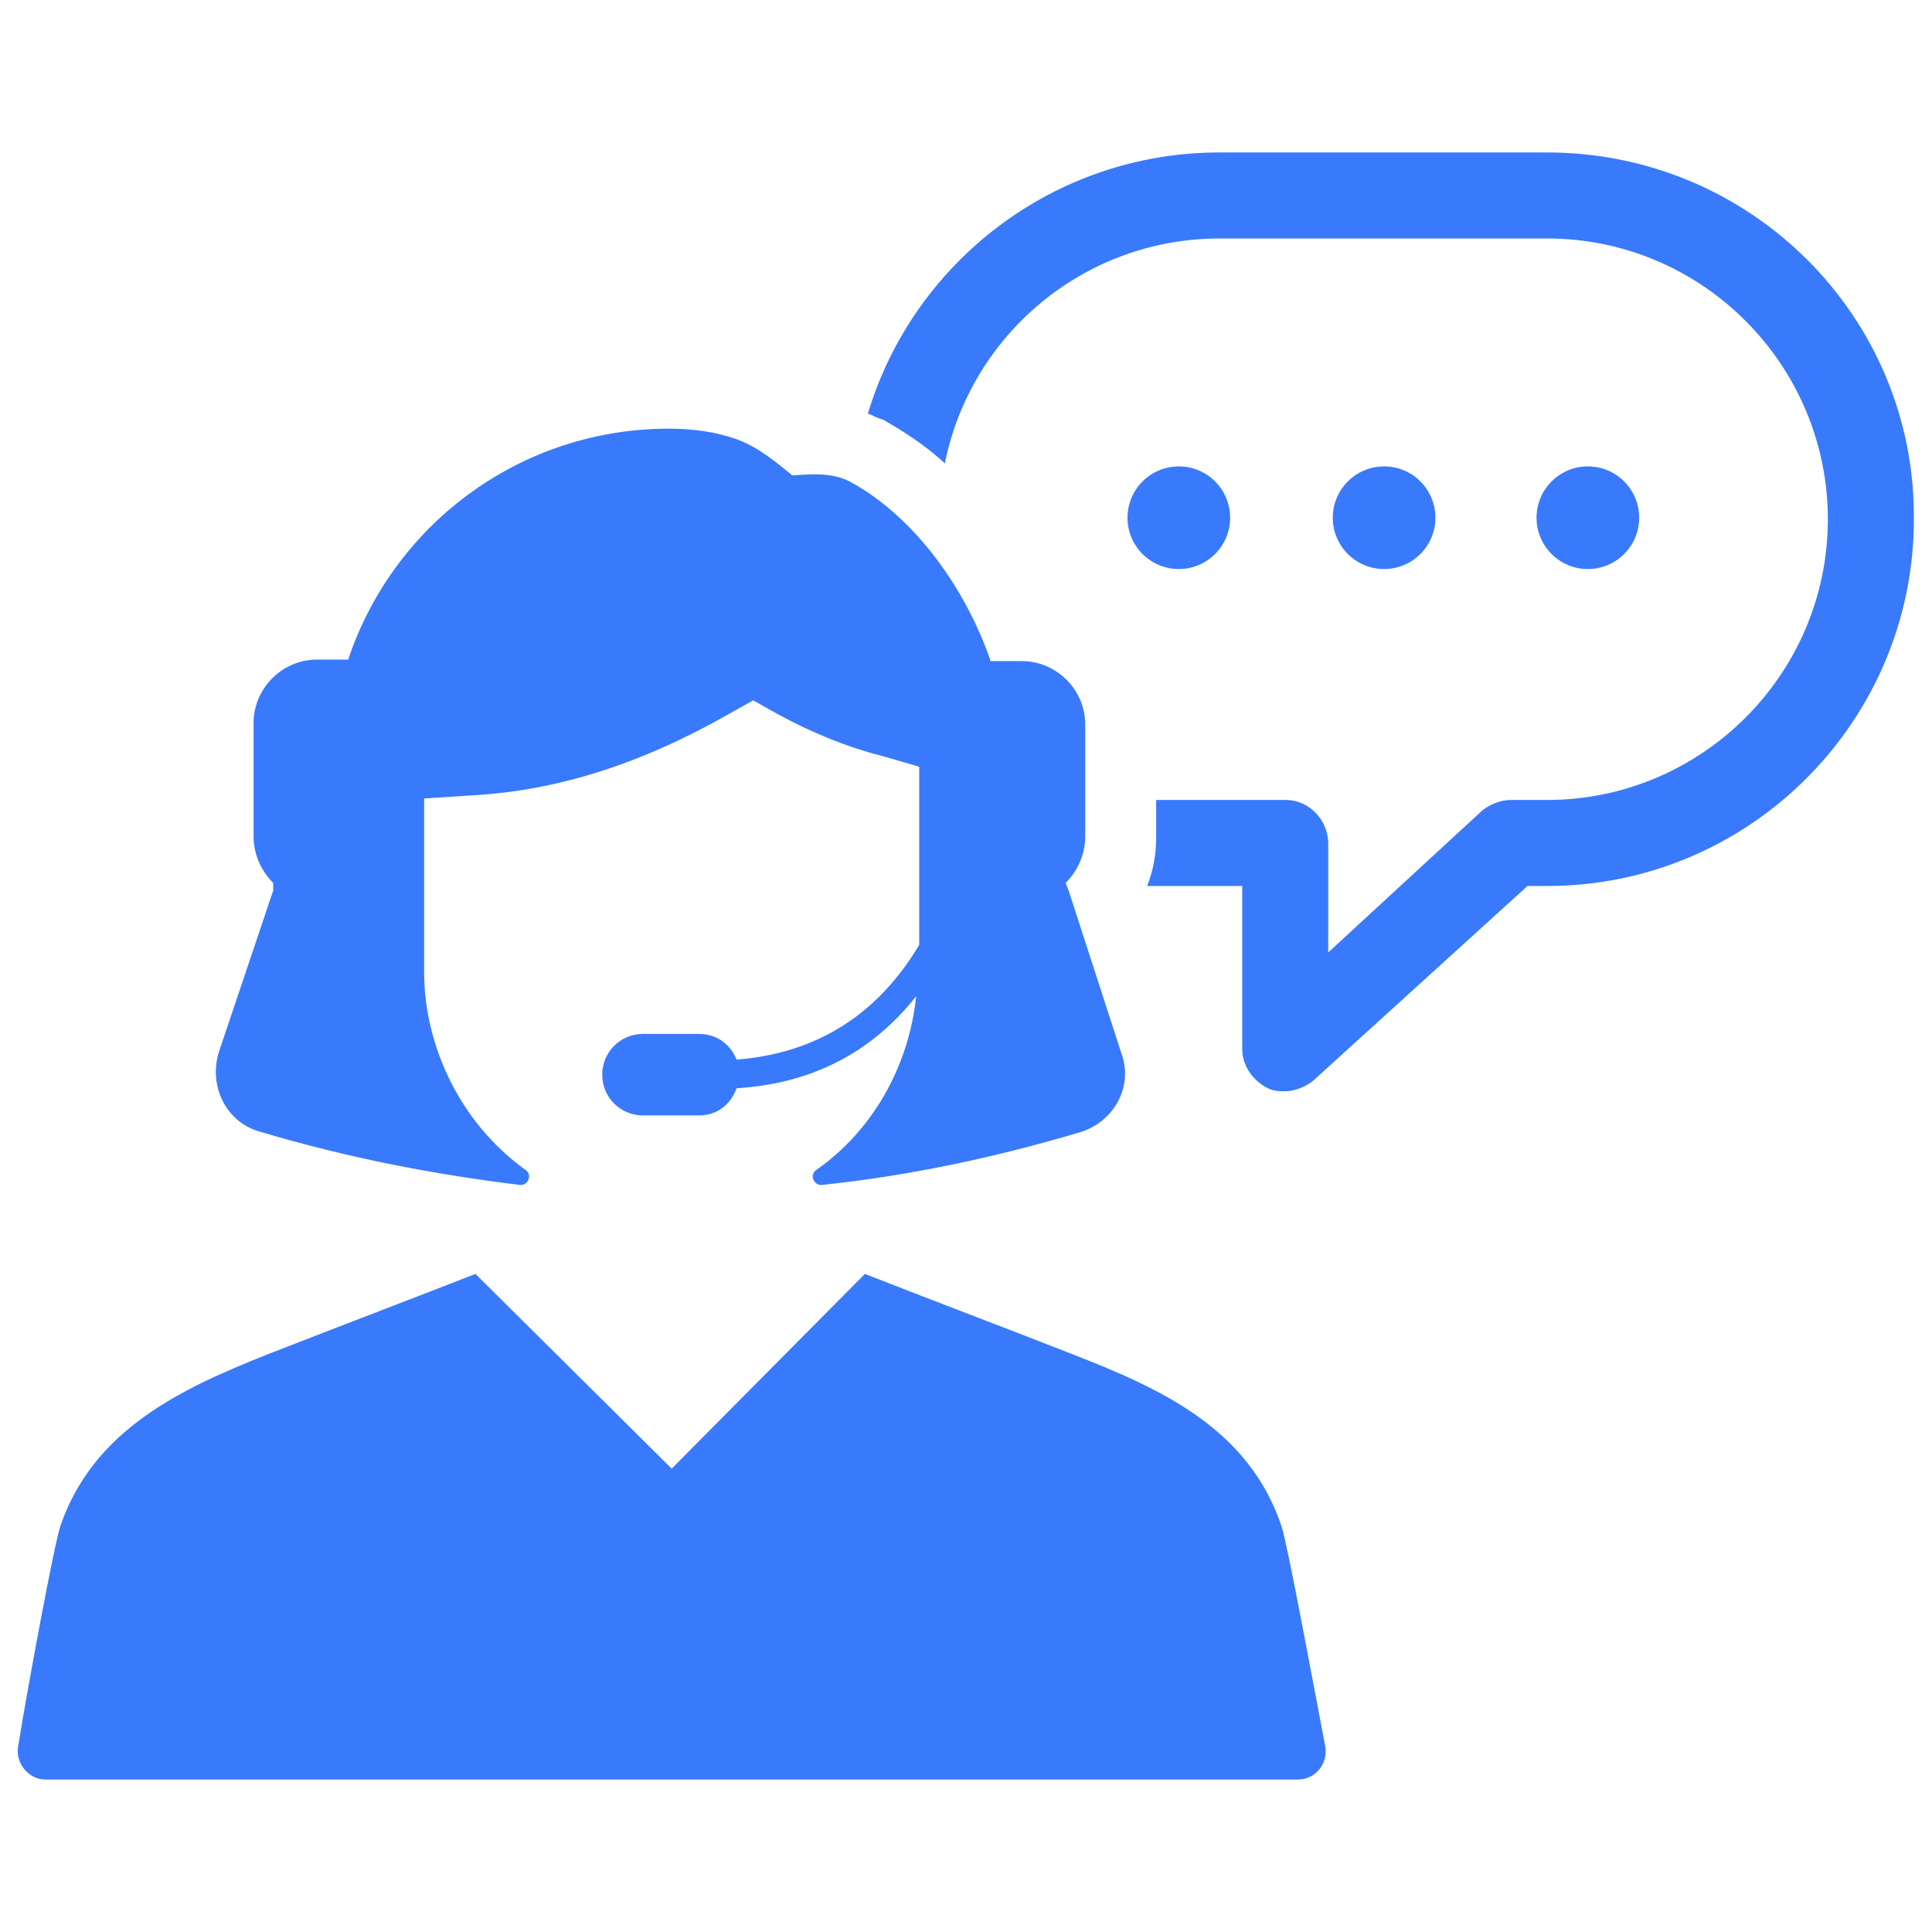 <svg height='300px' width='300px' fill="#397AFD" xmlns="http://www.w3.org/2000/svg" xmlns:xlink="http://www.w3.org/1999/xlink" version="1.1" x="0px" y="0px" viewBox="0 0 128 128" style="enable-background:new 0 0 128 128;" xml:space="preserve"><g><path d="M84.9,101.1c-2.2-6.5-8-9.1-13.9-11.4c-4.6-1.8-9.1-3.5-13.7-5.3L44.5,97.3L31.5,84.4c-4.6,1.8-9.1,3.5-13.7,5.3   C12,92,6.2,94.7,4,101.1c-0.4,1.2-2.1,10.3-2.8,14.6c-0.2,1.1,0.7,2.2,1.8,2.2h41.5h41.5c1.1,0,2-1,1.8-2.2   C87,111.5,85.3,102.3,84.9,101.1z"></path><path d="M17.3,75c5.7,1.7,11.4,2.8,17.1,3.5c0.6,0.1,0.9-0.7,0.4-1c-4.3-3.1-6.7-8.2-6.7-13.1v-4.7v-6.8l3.1-0.2   c5.7-0.3,11.3-2.1,17.1-5.4l1.6-0.9l1.6,0.9c2.2,1.2,4.6,2.2,7,2.8l2.4,0.7v8.9v2.9c-2.8,4.7-6.9,7.2-12.1,7.6   c-0.4-1-1.3-1.7-2.5-1.7h-3.7c-1.5,0-2.7,1.2-2.7,2.7v0c0,1.5,1.2,2.7,2.7,2.7h3.7c1.2,0,2.1-0.7,2.5-1.8c4.9-0.3,8.9-2.3,11.9-6.1   c-0.5,4.7-2.9,8.9-6.6,11.5c-0.5,0.3-0.2,1.1,0.4,1c5.7-0.6,11.4-1.8,17.1-3.5c2.2-0.7,3.5-3,2.7-5.2L70.8,59l-0.2-0.5   c0.8-0.8,1.3-1.9,1.3-3.1V48c0-2.3-1.9-4.2-4.2-4.2h-2.1l0-0.1c-1.6-4.6-4.9-9.4-9.3-11.8c-1.2-0.6-2.5-0.5-3.8-0.4   c-1.1-0.9-2.3-1.9-3.7-2.4c-1.4-0.5-2.9-0.7-4.5-0.7c-9.6,0-18.1,6.1-21.2,15.2l0,0.1h-2.1c-2.3,0-4.2,1.9-4.2,4.2v7.5   c0,1.2,0.5,2.3,1.3,3.1L18.1,59l-3.6,10.7C13.8,72,15,74.4,17.3,75z"></path><circle cx="105.2" cy="34.3" r="3.4"></circle><circle cx="91.7" cy="34.3" r="3.4"></circle><circle cx="78.1" cy="34.3" r="3.4"></circle><path d="M102.5,10.1H80.8c-11,0-20.3,7.3-23.3,17.3c0.3,0.1,0.6,0.3,1,0.4c1.4,0.8,2.8,1.7,4.1,2.9c1.7-8.5,9.2-14.9,18.2-14.9   h21.7c10.3,0,18.6,8.4,18.6,18.6c0,10.3-8.4,18.6-18.6,18.6h-2.4c-0.7,0-1.4,0.3-1.9,0.7L88,63.1v-7.2c0-1.6-1.3-2.9-2.8-2.9h-8.6   v2.5c0,1.1-0.2,2.2-0.6,3.2h6.3v10.8c0,1.1,0.7,2.1,1.7,2.6c0.4,0.2,0.8,0.2,1.1,0.2c0.7,0,1.4-0.3,1.9-0.7l14.2-12.9h1.3   c13.4,0,24.3-10.9,24.3-24.3C126.9,21,116,10.1,102.5,10.1z"></path></g></svg>